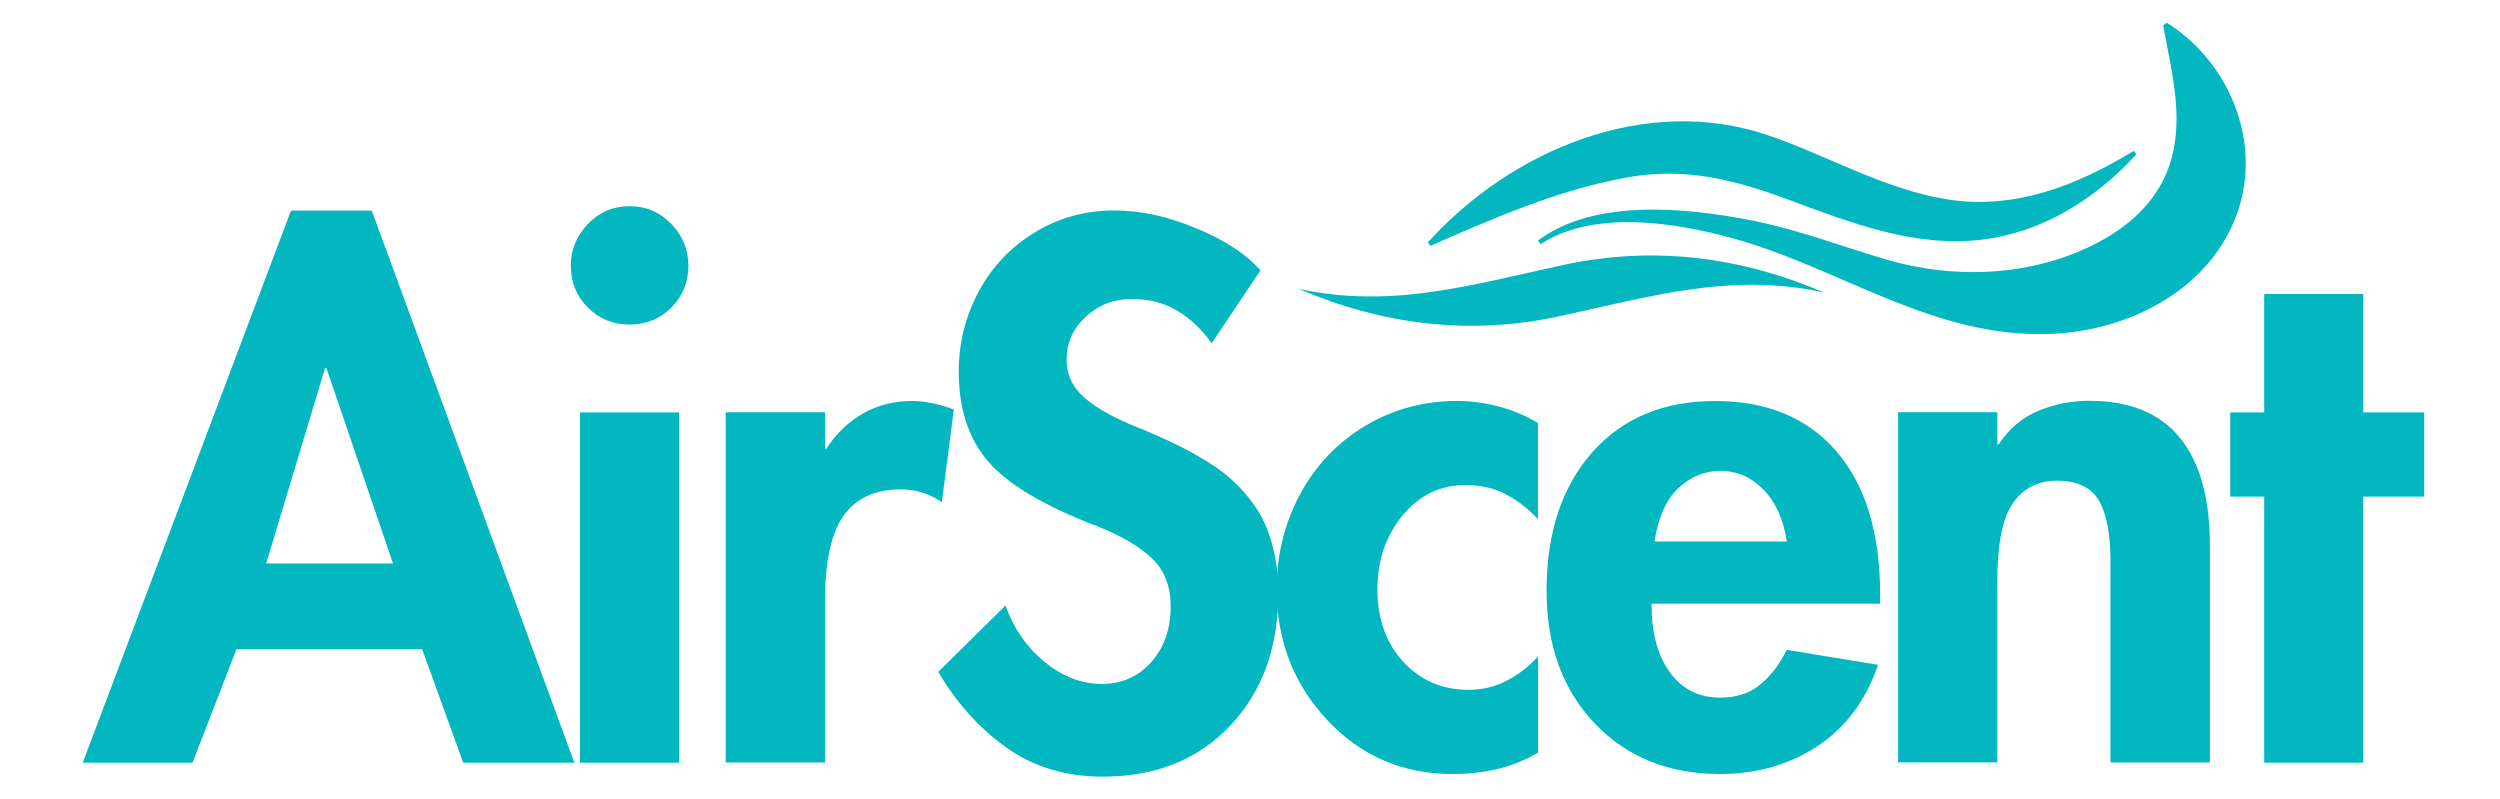 <?xml version="1.0" encoding="UTF-8"?>
<svg xmlns="http://www.w3.org/2000/svg" xmlns:xlink="http://www.w3.org/1999/xlink" width="144px" height="46px" viewBox="0 0 143 46" version="1.1">
  <defs>
    <clipPath id="clip1">
      <path d="M 74.289 14.656 L 104.656 14.656 L 104.656 18.777 L 74.289 18.777 Z M 74.289 14.656 "></path>
    </clipPath>
    <clipPath id="clip2">
      <path d="M 88.078 1.289 L 128.855 1.289 L 128.855 19.262 L 88.078 19.262 Z M 88.078 1.289 "></path>
    </clipPath>
  </defs>
  <g id="surface1">
    <g clip-path="url(#clip1)" clip-rule="nonzero">
      <path style=" stroke:none;fill-rule:nonzero;fill:rgb(1.176%,71.765%,75.686%);fill-opacity:1;" d="M 104.57 16.848 C 99.18 15.66 94.457 17.117 89.25 18.23 C 84.117 19.332 79.102 18.699 74.289 16.633 C 79.676 17.82 84.398 16.367 89.605 15.25 C 94.742 14.148 99.754 14.785 104.57 16.848 "></path>
    </g>
    <path style=" stroke:none;fill-rule:nonzero;fill:rgb(1.176%,71.765%,75.686%);fill-opacity:1;" d="M 81.746 13.957 C 86.59 8.609 94.328 5.383 101.383 7.805 C 104.805 8.98 108.012 10.891 111.621 11.477 C 115.535 12.109 119.125 10.684 122.406 8.691 L 122.562 8.879 C 120.23 11.445 117.152 13.391 113.637 13.805 C 109.785 14.262 106.137 12.848 102.605 11.535 C 99.434 10.348 96.559 9.605 93.152 10.23 C 89.227 10.949 85.512 12.57 81.891 14.16 L 81.746 13.957 "></path>
    <g clip-path="url(#clip2)" clip-rule="nonzero">
      <path style=" stroke:none;fill-rule:nonzero;fill:rgb(1.176%,71.765%,75.686%);fill-opacity:1;" d="M 88.078 13.863 C 91.352 11.395 96.719 11.973 100.406 12.699 C 103.059 13.223 105.555 14.18 108.148 14.949 C 112.137 16.121 116.66 15.922 120.375 13.949 C 122.098 13.035 123.582 11.719 124.32 9.891 C 125.426 7.129 124.598 4.238 124.098 1.453 L 124.309 1.309 C 127.852 3.531 129.746 8.031 128.441 12.043 C 126.973 16.582 122.25 19.035 117.668 19.23 C 110.863 19.523 105.527 15.43 99.258 13.711 C 96.016 12.82 91.301 12.059 88.25 14.059 L 88.078 13.863 "></path>
    </g>
    <path style=" stroke:none;fill-rule:nonzero;fill:rgb(1.176%,71.765%,75.686%);fill-opacity:1;" d="M 20.914 12.129 L 32.582 43.93 L 26.18 43.93 L 23.816 37.395 L 13.117 37.395 L 10.59 43.93 L 4.266 43.93 L 16.262 12.129 Z M 14.832 32.457 L 22.137 32.457 L 18.301 21.199 L 18.223 21.199 Z M 14.832 32.457 "></path>
    <path style=" stroke:none;fill-rule:nonzero;fill:rgb(1.176%,71.765%,75.686%);fill-opacity:1;" d="M 32.379 15.289 C 32.379 14.379 32.707 13.59 33.355 12.906 C 34.008 12.223 34.812 11.875 35.766 11.875 C 36.715 11.875 37.516 12.223 38.176 12.906 C 38.82 13.59 39.152 14.387 39.152 15.289 C 39.152 16.246 38.82 17.055 38.176 17.711 C 37.523 18.363 36.715 18.695 35.766 18.695 C 34.812 18.695 34.008 18.363 33.355 17.711 C 32.699 17.055 32.379 16.25 32.379 15.289 Z M 38.617 23.754 L 38.617 43.93 L 32.906 43.93 L 32.906 23.754 Z M 38.617 23.754 "></path>
    <path style=" stroke:none;fill-rule:nonzero;fill:rgb(1.176%,71.765%,75.686%);fill-opacity:1;" d="M 53.75 28.926 C 53.043 28.438 52.258 28.188 51.387 28.188 C 49.914 28.188 48.82 28.688 48.098 29.691 C 47.379 30.691 47.02 32.34 47.02 34.641 L 47.02 43.918 L 41.301 43.918 L 41.301 23.746 L 47.02 23.746 L 47.02 25.84 L 47.098 25.84 C 47.672 24.961 48.379 24.285 49.219 23.812 C 50.062 23.328 51.012 23.094 52.078 23.094 C 52.867 23.121 53.66 23.285 54.441 23.59 Z M 53.75 28.926 "></path>
    <path style=" stroke:none;fill-rule:nonzero;fill:rgb(1.176%,71.765%,75.686%);fill-opacity:1;" d="M 69.293 19.77 C 68.723 18.977 68.066 18.352 67.312 17.898 C 66.566 17.445 65.691 17.223 64.684 17.223 C 63.648 17.223 62.77 17.566 62.035 18.25 C 61.297 18.934 60.934 19.754 60.934 20.711 C 60.934 21.586 61.289 22.336 62.012 22.949 C 62.734 23.566 63.797 24.145 65.215 24.691 C 67.664 25.703 69.395 26.676 70.418 27.605 C 71.438 28.531 72.145 29.531 72.535 30.602 C 72.93 31.668 73.133 32.848 73.133 34.137 C 73.133 37.289 72.211 39.84 70.359 41.797 C 68.508 43.754 66.062 44.734 63.012 44.734 C 60.891 44.734 59.047 44.18 57.48 43.07 C 55.918 41.961 54.602 40.504 53.543 38.699 L 57.418 34.875 C 57.883 36.191 58.625 37.27 59.66 38.121 C 60.695 38.969 61.797 39.395 62.969 39.395 C 64.113 39.395 65.055 38.977 65.805 38.141 C 66.555 37.309 66.93 36.234 66.93 34.922 C 66.93 33.77 66.57 32.855 65.863 32.172 C 65.156 31.488 64.113 30.871 62.719 30.32 C 59.648 29.145 57.547 27.898 56.418 26.582 C 55.285 25.266 54.723 23.539 54.723 21.402 C 54.723 19.762 55.102 18.23 55.867 16.805 C 56.629 15.379 57.703 14.242 59.09 13.395 C 60.477 12.543 62.012 12.121 63.699 12.121 C 65.191 12.121 66.762 12.465 68.406 13.152 C 70.051 13.832 71.289 14.641 72.102 15.574 Z M 69.293 19.77 "></path>
    <path style=" stroke:none;fill-rule:nonzero;fill:rgb(1.176%,71.765%,75.686%);fill-opacity:1;" d="M 88.102 29.914 C 87.5 29.281 86.871 28.797 86.199 28.453 C 85.535 28.105 84.766 27.941 83.898 27.941 C 82.453 27.941 81.254 28.523 80.289 29.691 C 79.324 30.855 78.84 32.273 78.84 33.941 C 78.84 35.641 79.332 37.027 80.324 38.113 C 81.32 39.195 82.578 39.734 84.098 39.734 C 84.883 39.734 85.621 39.555 86.301 39.199 C 86.98 38.848 87.578 38.379 88.094 37.805 L 88.094 43.352 C 87.277 43.82 86.465 44.137 85.664 44.316 C 84.863 44.496 84.027 44.582 83.156 44.582 C 80.297 44.582 77.895 43.547 75.953 41.48 C 74.008 39.406 73.035 36.883 73.035 33.898 C 73.035 31.957 73.488 30.152 74.379 28.477 C 75.281 26.805 76.531 25.488 78.133 24.531 C 79.738 23.574 81.504 23.094 83.434 23.094 C 84.199 23.094 84.98 23.195 85.777 23.402 C 86.578 23.605 87.352 23.926 88.086 24.363 L 88.086 29.914 Z M 88.102 29.914 "></path>
    <path style=" stroke:none;fill-rule:nonzero;fill:rgb(1.176%,71.765%,75.686%);fill-opacity:1;" d="M 94.625 34.762 C 94.625 36.43 94.977 37.754 95.684 38.727 C 96.391 39.695 97.355 40.184 98.578 40.184 C 99.527 40.184 100.316 39.926 100.922 39.402 C 101.535 38.883 102.031 38.223 102.41 37.43 L 107.676 38.293 C 106.969 40.352 105.805 41.914 104.188 42.977 C 102.57 44.043 100.699 44.582 98.578 44.582 C 95.613 44.582 93.203 43.609 91.355 41.668 C 89.504 39.727 88.582 37.18 88.582 34.027 C 88.582 30.711 89.453 28.066 91.191 26.078 C 92.934 24.094 95.301 23.098 98.293 23.098 C 101.285 23.098 103.617 24.07 105.289 26.012 C 106.961 27.957 107.797 30.711 107.797 34.273 L 107.797 34.77 L 94.625 34.77 Z M 102.422 31.188 C 102.23 29.926 101.785 28.934 101.082 28.207 C 100.371 27.48 99.543 27.121 98.594 27.121 C 97.691 27.121 96.891 27.453 96.184 28.105 C 95.477 28.762 95.016 29.793 94.801 31.188 Z M 102.422 31.188 "></path>
    <path style=" stroke:none;fill-rule:nonzero;fill:rgb(1.176%,71.765%,75.686%);fill-opacity:1;" d="M 126.777 43.918 L 121.062 43.918 L 121.062 32.25 C 121.062 30.77 120.844 29.641 120.418 28.863 C 119.98 28.086 119.164 27.688 117.973 27.688 C 116.887 27.688 116.043 28.121 115.441 28.984 C 114.84 29.848 114.547 31.344 114.547 33.48 L 114.547 43.914 L 108.832 43.914 L 108.832 23.742 L 114.547 23.742 L 114.547 25.59 L 114.625 25.59 C 115.227 24.684 115.984 24.043 116.914 23.66 C 117.836 23.281 118.82 23.086 119.848 23.086 C 122.16 23.086 123.895 23.789 125.051 25.203 C 126.207 26.609 126.789 28.684 126.789 31.422 L 126.789 43.918 Z M 126.777 43.918 "></path>
    <path style=" stroke:none;fill-rule:nonzero;fill:rgb(1.176%,71.765%,75.686%);fill-opacity:1;" d="M 135.625 16.934 L 135.625 23.754 L 139.133 23.754 L 139.133 28.605 L 135.625 28.605 L 135.625 43.93 L 129.918 43.93 L 129.918 28.605 L 127.961 28.605 L 127.961 23.754 L 129.918 23.754 L 129.918 16.934 Z M 135.625 16.934 "></path>
  </g>
</svg>
